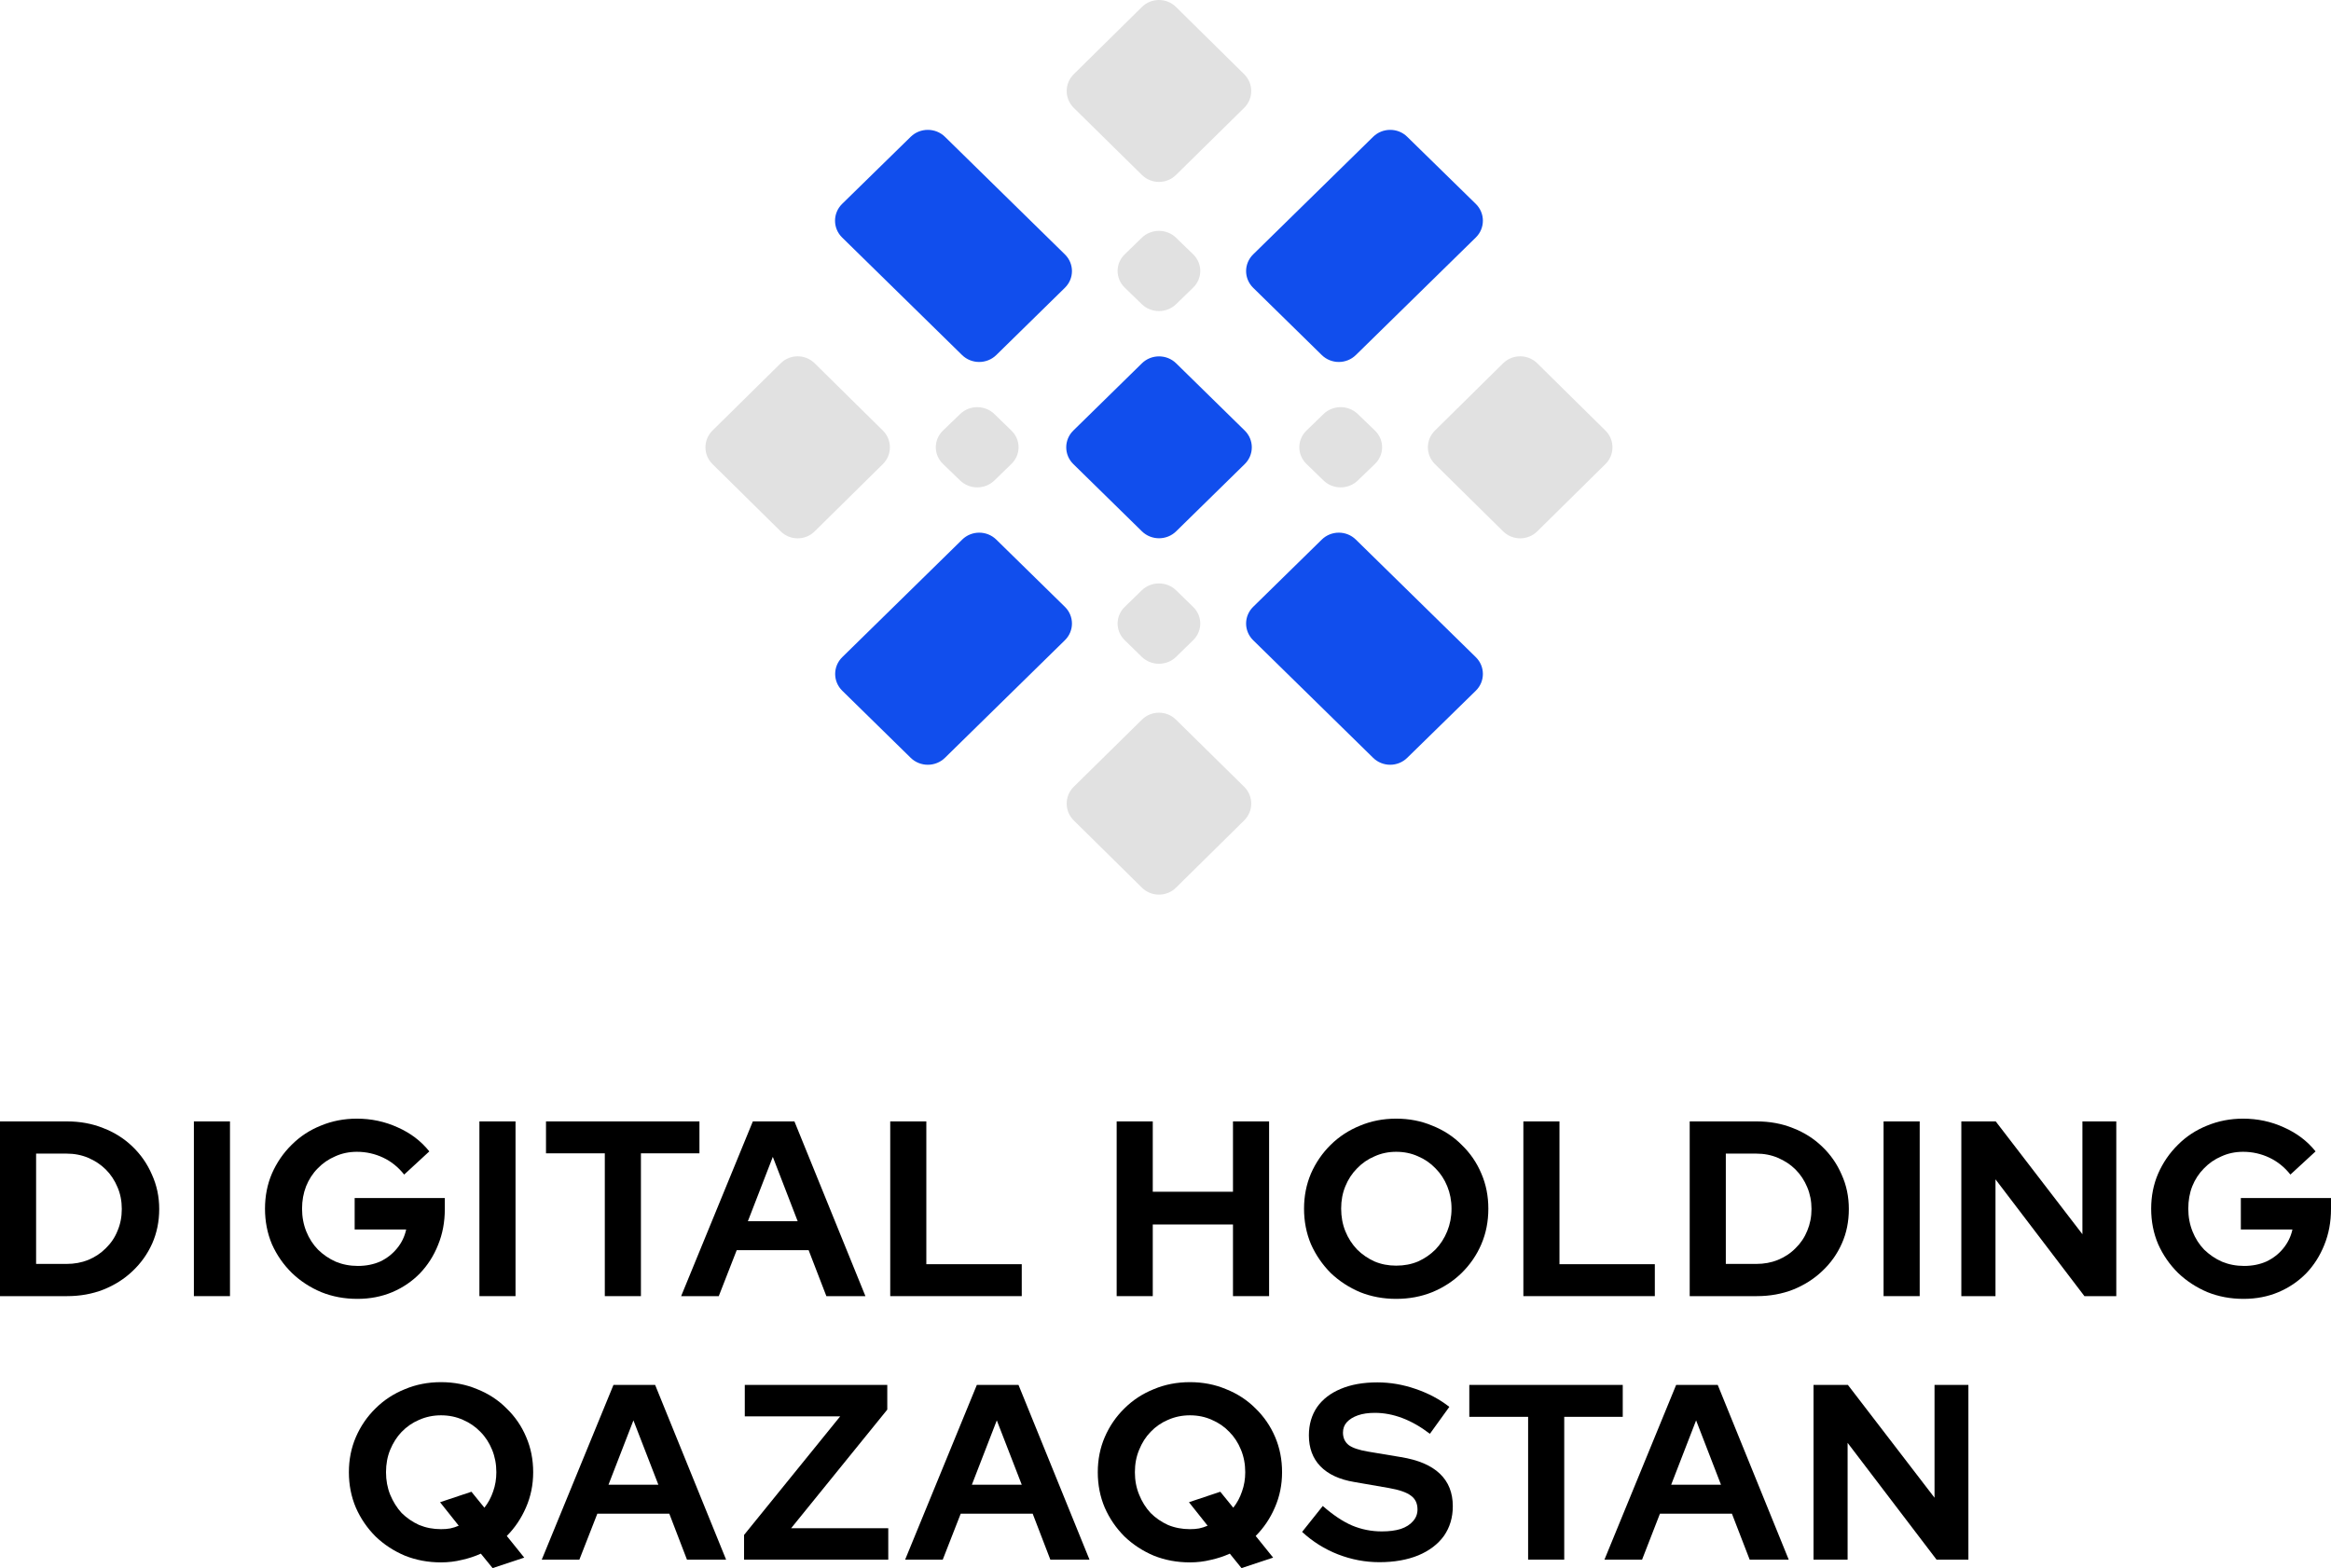 <svg width="162" height="109" viewBox="0 0 162 109" fill="none" xmlns="http://www.w3.org/2000/svg">
<path d="M2.509 87.857H4.623C5.164 87.857 5.665 87.767 6.13 87.58C6.601 87.385 7.011 87.114 7.358 86.761C7.713 86.416 7.988 86.013 8.169 85.552C8.369 85.085 8.464 84.583 8.464 84.04C8.464 83.498 8.369 82.991 8.169 82.529C7.973 82.057 7.704 81.646 7.358 81.299C7.011 80.953 6.601 80.682 6.13 80.481C5.665 80.284 5.164 80.189 4.623 80.189H2.509V87.857ZM0 90.096V77.95H4.658C5.569 77.95 6.411 78.106 7.182 78.417C7.959 78.718 8.635 79.144 9.21 79.702C9.787 80.255 10.238 80.903 10.558 81.646C10.894 82.383 11.065 83.182 11.065 84.04C11.065 84.909 10.899 85.707 10.579 86.435C10.253 87.164 9.796 87.806 9.21 88.358C8.635 88.906 7.959 89.332 7.182 89.643C6.411 89.945 5.569 90.096 4.658 90.096H0Z" fill="black"/>
<path d="M13.474 90.096H15.983V77.95H13.474V90.096Z" fill="black"/>
<path d="M24.838 90.286C23.937 90.286 23.1 90.13 22.329 89.819C21.552 89.493 20.871 89.047 20.285 88.484C19.694 87.902 19.234 87.238 18.898 86.485C18.577 85.723 18.417 84.899 18.417 84.02C18.417 83.142 18.577 82.328 18.898 81.575C19.234 80.811 19.689 80.149 20.265 79.581C20.847 78.999 21.517 78.557 22.293 78.246C23.075 77.919 23.912 77.759 24.803 77.759C25.805 77.759 26.752 77.96 27.643 78.367C28.53 78.759 29.261 79.315 29.837 80.034L28.089 81.646C27.674 81.124 27.188 80.732 26.621 80.466C26.055 80.2 25.449 80.063 24.803 80.063C24.263 80.063 23.756 80.169 23.296 80.379C22.834 80.576 22.429 80.853 22.083 81.214C21.738 81.559 21.468 81.977 21.273 82.459C21.087 82.936 20.992 83.453 20.992 84.02C20.992 84.588 21.092 85.115 21.287 85.602C21.483 86.089 21.757 86.511 22.104 86.867C22.459 87.214 22.87 87.495 23.331 87.701C23.801 87.896 24.318 87.997 24.873 87.997C25.449 87.997 25.966 87.891 26.431 87.686C26.891 87.465 27.277 87.164 27.588 86.782C27.913 86.39 28.124 85.948 28.229 85.462H24.648V83.277H30.914V84.04C30.914 84.944 30.759 85.773 30.443 86.54C30.147 87.288 29.721 87.952 29.181 88.515C28.64 89.071 27.999 89.503 27.262 89.819C26.521 90.13 25.714 90.286 24.838 90.286Z" fill="black"/>
<path d="M33.318 90.096H35.828V77.95H33.318V90.096Z" fill="black"/>
<path d="M42.033 90.096V80.169H37.946V77.95H48.61V80.169H44.543V90.096H42.033Z" fill="black"/>
<path d="M47.338 90.096L52.321 77.95H55.211L60.145 90.096H57.431L56.199 86.903H51.199L49.953 90.096H47.338ZM51.976 84.889H55.437L53.709 80.415L51.976 84.889Z" fill="black"/>
<path d="M61.869 90.096V77.95H64.378V87.876H71.01V90.096H61.869Z" fill="black"/>
<path d="M77.606 90.096V77.95H80.115V82.84H85.69V77.95H88.2V90.096H85.69V85.115H80.115V90.096H77.606Z" fill="black"/>
<path d="M97.031 90.286C96.133 90.286 95.297 90.13 94.521 89.819C93.749 89.493 93.069 89.047 92.478 88.484C91.902 87.902 91.445 87.238 91.109 86.485C90.789 85.723 90.628 84.899 90.628 84.02C90.628 83.142 90.789 82.328 91.109 81.575C91.445 80.811 91.902 80.149 92.478 79.581C93.069 78.999 93.749 78.557 94.521 78.246C95.297 77.919 96.133 77.759 97.031 77.759C97.932 77.759 98.768 77.919 99.54 78.246C100.326 78.557 101.007 78.999 101.583 79.581C102.174 80.149 102.63 80.811 102.951 81.575C103.277 82.328 103.437 83.142 103.437 84.02C103.437 84.899 103.277 85.723 102.951 86.485C102.63 87.238 102.174 87.902 101.583 88.484C101.007 89.047 100.326 89.493 99.54 89.819C98.768 90.13 97.932 90.286 97.031 90.286ZM97.031 87.977C97.586 87.977 98.092 87.881 98.553 87.686C99.018 87.475 99.42 87.198 99.764 86.853C100.111 86.49 100.386 86.069 100.581 85.582C100.776 85.099 100.878 84.578 100.878 84.02C100.878 83.453 100.776 82.936 100.581 82.459C100.386 81.977 100.111 81.559 99.764 81.214C99.42 80.853 99.018 80.576 98.553 80.379C98.092 80.169 97.586 80.063 97.031 80.063C96.49 80.063 95.988 80.169 95.528 80.379C95.061 80.576 94.661 80.853 94.315 81.214C93.97 81.559 93.694 81.977 93.499 82.459C93.303 82.936 93.208 83.448 93.208 84.006C93.208 84.572 93.303 85.099 93.499 85.582C93.694 86.069 93.97 86.49 94.315 86.853C94.661 87.198 95.061 87.475 95.528 87.686C95.988 87.881 96.49 87.977 97.031 87.977Z" fill="black"/>
<path d="M105.871 90.096V77.95H108.38V87.876H115.007V90.096H105.871Z" fill="black"/>
<path d="M119.941 87.857H122.054C122.595 87.857 123.096 87.767 123.557 87.58C124.032 87.385 124.444 87.114 124.789 86.761C125.144 86.416 125.415 86.013 125.601 85.552C125.796 85.085 125.896 84.583 125.896 84.04C125.896 83.498 125.796 82.991 125.601 82.529C125.406 82.057 125.135 81.646 124.789 81.299C124.444 80.953 124.032 80.682 123.557 80.481C123.096 80.284 122.595 80.189 122.054 80.189H119.941V87.857ZM117.431 90.096V77.95H122.09C123 77.95 123.843 78.106 124.613 78.417C125.385 78.718 126.061 79.144 126.637 79.702C127.219 80.255 127.669 80.903 127.989 81.646C128.325 82.383 128.491 83.182 128.491 84.04C128.491 84.909 128.331 85.707 128.005 86.435C127.684 87.164 127.228 87.806 126.637 88.358C126.061 88.906 125.385 89.332 124.613 89.643C123.843 89.945 123 90.096 122.09 90.096H117.431Z" fill="black"/>
<path d="M130.905 90.096H133.415V77.95H130.905V90.096Z" fill="black"/>
<path d="M136.309 90.096V77.95H138.699L144.724 85.792V77.95H147.078V90.096H144.864L138.683 81.977V90.096H136.309Z" fill="black"/>
<path d="M155.923 90.286C155.022 90.286 154.186 90.13 153.414 89.819C152.643 89.493 151.961 89.047 151.371 88.484C150.784 87.902 150.324 87.238 149.988 86.485C149.662 85.723 149.502 84.899 149.502 84.02C149.502 83.142 149.662 82.328 149.988 81.575C150.324 80.811 150.78 80.149 151.356 79.581C151.932 78.999 152.608 78.557 153.379 78.246C154.166 77.919 155.003 77.759 155.889 77.759C156.895 77.759 157.842 77.96 158.729 78.367C159.615 78.759 160.351 79.315 160.928 80.034L159.179 81.646C158.764 81.124 158.273 80.732 157.707 80.466C157.142 80.2 156.535 80.063 155.889 80.063C155.348 80.063 154.846 80.169 154.386 80.379C153.921 80.576 153.519 80.853 153.174 81.214C152.828 81.559 152.552 81.977 152.358 82.459C152.172 82.936 152.082 83.453 152.082 84.02C152.082 84.588 152.182 85.115 152.378 85.602C152.573 86.089 152.844 86.511 153.188 86.867C153.55 87.214 153.955 87.495 154.421 87.701C154.893 87.896 155.408 87.997 155.959 87.997C156.535 87.997 157.056 87.891 157.516 87.686C157.978 87.465 158.369 87.164 158.679 86.782C159 86.39 159.215 85.948 159.32 85.462H155.734V83.277H162V84.04C162 84.944 161.844 85.773 161.533 86.54C161.233 87.288 160.813 87.952 160.272 88.515C159.725 89.071 159.089 89.503 158.348 89.819C157.612 90.13 156.801 90.286 155.923 90.286Z" fill="black"/>
<path d="M34.235 109L33.418 107.996C33.008 108.181 32.567 108.328 32.106 108.428C31.645 108.544 31.16 108.603 30.648 108.603C29.752 108.603 28.916 108.447 28.139 108.136C27.367 107.81 26.686 107.364 26.1 106.801C25.519 106.218 25.064 105.555 24.733 104.802C24.408 104.04 24.247 103.216 24.247 102.337C24.247 101.459 24.408 100.645 24.733 99.892C25.064 99.128 25.519 98.466 26.1 97.898C26.686 97.316 27.367 96.874 28.139 96.563C28.916 96.236 29.752 96.075 30.648 96.075C31.55 96.075 32.387 96.236 33.163 96.563C33.944 96.874 34.626 97.316 35.202 97.898C35.793 98.466 36.248 99.128 36.569 99.892C36.894 100.645 37.055 101.459 37.055 102.337C37.055 103.205 36.889 104.024 36.554 104.788C36.229 105.536 35.788 106.198 35.221 106.766L36.434 108.272L34.235 109ZM30.648 106.294C30.884 106.294 31.095 106.279 31.29 106.243C31.5 106.198 31.695 106.134 31.881 106.053L30.583 104.421L32.763 103.693L33.664 104.802C33.93 104.466 34.13 104.09 34.27 103.677C34.42 103.261 34.495 102.815 34.495 102.337C34.495 101.77 34.395 101.253 34.2 100.776C34.004 100.294 33.734 99.876 33.389 99.531C33.037 99.169 32.637 98.893 32.176 98.696C31.71 98.486 31.205 98.38 30.648 98.38C30.107 98.38 29.602 98.486 29.126 98.696C28.665 98.893 28.265 99.169 27.913 99.531C27.583 99.876 27.317 100.294 27.117 100.776C26.922 101.253 26.827 101.77 26.827 102.337C26.827 102.894 26.922 103.416 27.117 103.898C27.317 104.385 27.583 104.807 27.913 105.17C28.265 105.515 28.665 105.792 29.126 106.002C29.602 106.198 30.107 106.294 30.648 106.294Z" fill="black"/>
<path d="M37.651 108.413L42.635 96.267H45.53L50.463 108.413H47.743L46.516 105.22H41.513L40.265 108.413H37.651ZM42.289 103.205H45.755L44.022 98.732L42.289 103.205Z" fill="black"/>
<path d="M51.711 108.413V106.695L58.393 98.451H51.761V96.267H61.664V97.984L54.982 106.228H61.733V108.413H51.711Z" fill="black"/>
<path d="M62.905 108.413L67.889 96.267H70.784L75.718 108.413H72.997L71.77 105.22H66.767L65.519 108.413H62.905ZM67.543 103.205H71.01L69.276 98.732L67.543 103.205Z" fill="black"/>
<path d="M86.282 109L85.47 107.996C85.055 108.181 84.613 108.328 84.153 108.428C83.692 108.544 83.206 108.603 82.7 108.603C81.799 108.603 80.962 108.447 80.186 108.136C79.414 107.81 78.733 107.364 78.147 106.801C77.566 106.218 77.11 105.555 76.78 104.802C76.454 104.04 76.294 103.216 76.294 102.337C76.294 101.459 76.454 100.645 76.78 99.892C77.11 99.128 77.566 98.466 78.147 97.898C78.733 97.316 79.414 96.874 80.186 96.563C80.962 96.236 81.799 96.075 82.7 96.075C83.597 96.075 84.433 96.236 85.21 96.563C85.991 96.874 86.671 97.316 87.254 97.898C87.84 98.466 88.295 99.128 88.621 99.892C88.941 100.645 89.101 101.459 89.101 102.337C89.101 103.205 88.936 104.024 88.6 104.788C88.279 105.536 87.835 106.198 87.268 106.766L88.481 108.272L86.282 109ZM82.7 106.294C82.93 106.294 83.141 106.279 83.336 106.243C83.547 106.198 83.742 106.134 83.927 106.053L82.63 104.421L84.808 103.693L85.71 104.802C85.977 104.466 86.177 104.09 86.316 103.677C86.466 103.261 86.542 102.815 86.542 102.337C86.542 101.77 86.442 101.253 86.246 100.776C86.051 100.294 85.78 99.876 85.435 99.531C85.089 99.169 84.684 98.893 84.222 98.696C83.762 98.486 83.25 98.38 82.7 98.38C82.154 98.38 81.648 98.486 81.172 98.696C80.712 98.893 80.311 99.169 79.965 99.531C79.629 99.876 79.364 100.294 79.169 100.776C78.969 101.253 78.873 101.77 78.873 102.337C78.873 102.894 78.969 103.416 79.169 103.898C79.364 104.385 79.629 104.807 79.965 105.17C80.311 105.515 80.712 105.792 81.172 106.002C81.648 106.198 82.154 106.294 82.7 106.294Z" fill="black"/>
<path d="M95.863 108.589C94.882 108.589 93.925 108.408 92.988 108.046C92.052 107.68 91.225 107.157 90.494 106.484L91.931 104.682C92.638 105.304 93.314 105.757 93.96 106.037C94.616 106.313 95.308 106.45 96.033 106.45C96.545 106.45 96.981 106.395 97.351 106.279C97.722 106.153 98.001 105.973 98.198 105.742C98.408 105.51 98.513 105.239 98.513 104.923C98.513 104.506 98.363 104.19 98.062 103.969C97.762 103.738 97.246 103.558 96.519 103.432L94.115 103.015C93.088 102.844 92.302 102.478 91.761 101.92C91.23 101.369 90.965 100.65 90.965 99.771C90.965 99.018 91.156 98.366 91.535 97.808C91.926 97.255 92.478 96.834 93.179 96.543C93.894 96.241 94.741 96.091 95.723 96.091C96.614 96.091 97.496 96.241 98.372 96.543C99.259 96.844 100.045 97.26 100.726 97.793L99.375 99.665C98.107 98.696 96.829 98.209 95.552 98.209C95.102 98.209 94.706 98.264 94.375 98.38C94.041 98.496 93.779 98.662 93.594 98.867C93.419 99.064 93.334 99.304 93.334 99.581C93.334 99.952 93.469 100.239 93.734 100.45C94 100.645 94.441 100.795 95.066 100.901L97.351 101.283C98.563 101.478 99.47 101.865 100.071 102.442C100.667 103.01 100.967 103.763 100.967 104.697C100.967 105.486 100.762 106.173 100.347 106.766C99.93 107.343 99.334 107.795 98.563 108.117C97.802 108.428 96.9 108.589 95.863 108.589Z" fill="black"/>
<path d="M106.201 108.413V98.486H102.114V96.267H112.778V98.486H108.711V108.413H106.201Z" fill="black"/>
<path d="M111.506 108.413L116.489 96.267H119.379L124.313 108.413H121.599L120.366 105.22H115.362L114.121 108.413H111.506ZM116.144 103.205H119.605L117.876 98.732L116.144 103.205Z" fill="black"/>
<path d="M126.037 108.413V96.267H128.425L134.446 104.109V96.267H136.8V108.413H134.587L128.405 100.294V108.413H126.037Z" fill="black"/>
<path fill-rule="evenodd" clip-rule="evenodd" d="M66.861 24.679C67.517 25.322 68.583 25.322 69.24 24.679L74.007 20.005C74.663 19.362 74.663 18.326 74.007 17.682L65.672 9.509C65.016 8.866 63.948 8.866 63.292 9.509L58.525 14.174C57.869 14.818 57.869 15.865 58.525 16.508L66.861 24.679ZM87.093 20.005C86.437 19.362 86.437 18.326 87.093 17.682L95.43 9.509C96.086 8.866 97.151 8.866 97.799 9.509L102.566 14.174C103.222 14.818 103.222 15.865 102.566 16.508L94.229 24.679C93.573 25.322 92.516 25.322 91.86 24.679L87.093 20.005ZM58.534 48.012C57.878 47.369 57.878 46.324 58.534 45.681L66.87 37.508C67.526 36.865 68.583 36.865 69.24 37.508L74.007 42.181C74.663 42.825 74.663 43.861 74.007 44.504L65.672 52.677C65.016 53.32 63.948 53.32 63.292 52.677L58.534 48.012ZM97.799 52.677C97.143 53.32 96.086 53.32 95.43 52.677L87.093 44.504C86.437 43.861 86.437 42.825 87.093 42.181L91.86 37.508C92.516 36.865 93.573 36.865 94.229 37.508L102.566 45.681C103.222 46.324 103.222 47.369 102.566 48.012L97.799 52.677ZM74.594 29.928C73.937 30.571 73.937 31.616 74.594 32.259L79.361 36.933C80.017 37.576 81.083 37.576 81.739 36.933L86.506 32.259C87.162 31.616 87.162 30.571 86.506 29.928L81.739 25.254C81.083 24.611 80.017 24.611 79.361 25.254L74.594 29.928Z" fill="#114EED"/>
<path fill-rule="evenodd" clip-rule="evenodd" d="M49.517 29.927C48.864 30.57 48.864 31.616 49.517 32.26L54.258 36.937C54.91 37.581 55.964 37.581 56.616 36.937L61.357 32.26C62.009 31.616 62.009 30.57 61.357 29.927L56.616 25.25C55.964 24.606 54.91 24.606 54.258 25.25L49.517 29.927ZM99.725 29.927C99.072 30.57 99.072 31.616 99.725 32.26L104.466 36.937C105.118 37.581 106.18 37.581 106.833 36.937L111.574 32.26C112.226 31.616 112.226 30.57 111.574 29.927L106.833 25.25C106.18 24.606 105.118 24.606 104.466 25.25L99.725 29.927ZM74.622 57.027C73.97 56.383 73.97 55.335 74.622 54.691L79.363 50.023C80.015 49.38 81.075 49.38 81.728 50.023L86.469 54.691C87.121 55.335 87.121 56.383 86.469 57.027L81.728 61.704C81.075 62.347 80.015 62.347 79.363 61.704L74.622 57.027ZM74.622 5.16C73.97 5.803 73.97 6.851 74.622 7.495L79.363 12.163C80.015 12.807 81.075 12.807 81.728 12.163L86.469 7.495C87.121 6.851 87.121 5.803 86.469 5.16L81.728 0.483C81.075 -0.161 80.015 -0.161 79.363 0.483L74.622 5.16Z" fill="#E1E1E1"/>
<path fill-rule="evenodd" clip-rule="evenodd" d="M65.529 32.243C64.873 31.606 64.873 30.572 65.529 29.934L66.728 28.78C67.384 28.143 68.45 28.143 69.107 28.78L70.296 29.934C70.953 30.572 70.953 31.606 70.296 32.243L69.107 33.4C68.45 34.037 67.384 34.037 66.728 33.4L65.529 32.243ZM78.164 17.68C77.507 18.317 77.507 19.354 78.164 19.991L79.353 21.145C80.01 21.782 81.079 21.782 81.735 21.145L82.924 19.991C83.581 19.354 83.581 18.317 82.924 17.68L81.735 16.526C81.079 15.889 80.01 15.889 79.353 16.526L78.164 17.68ZM90.792 29.934C90.136 30.572 90.136 31.606 90.792 32.243L91.982 33.4C92.638 34.037 93.707 34.037 94.363 33.4L95.562 32.243C96.218 31.606 96.218 30.572 95.562 29.934L94.363 28.78C93.707 28.143 92.638 28.143 91.982 28.78L90.792 29.934ZM78.164 42.189C77.507 42.826 77.507 43.861 78.164 44.498L79.353 45.661C80.01 46.298 81.079 46.298 81.735 45.661L82.924 44.498C83.581 43.861 83.581 42.826 82.924 42.189L81.735 41.032C81.079 40.395 80.01 40.395 79.353 41.032L78.164 42.189Z" fill="#E1E1E1"/>
</svg>
